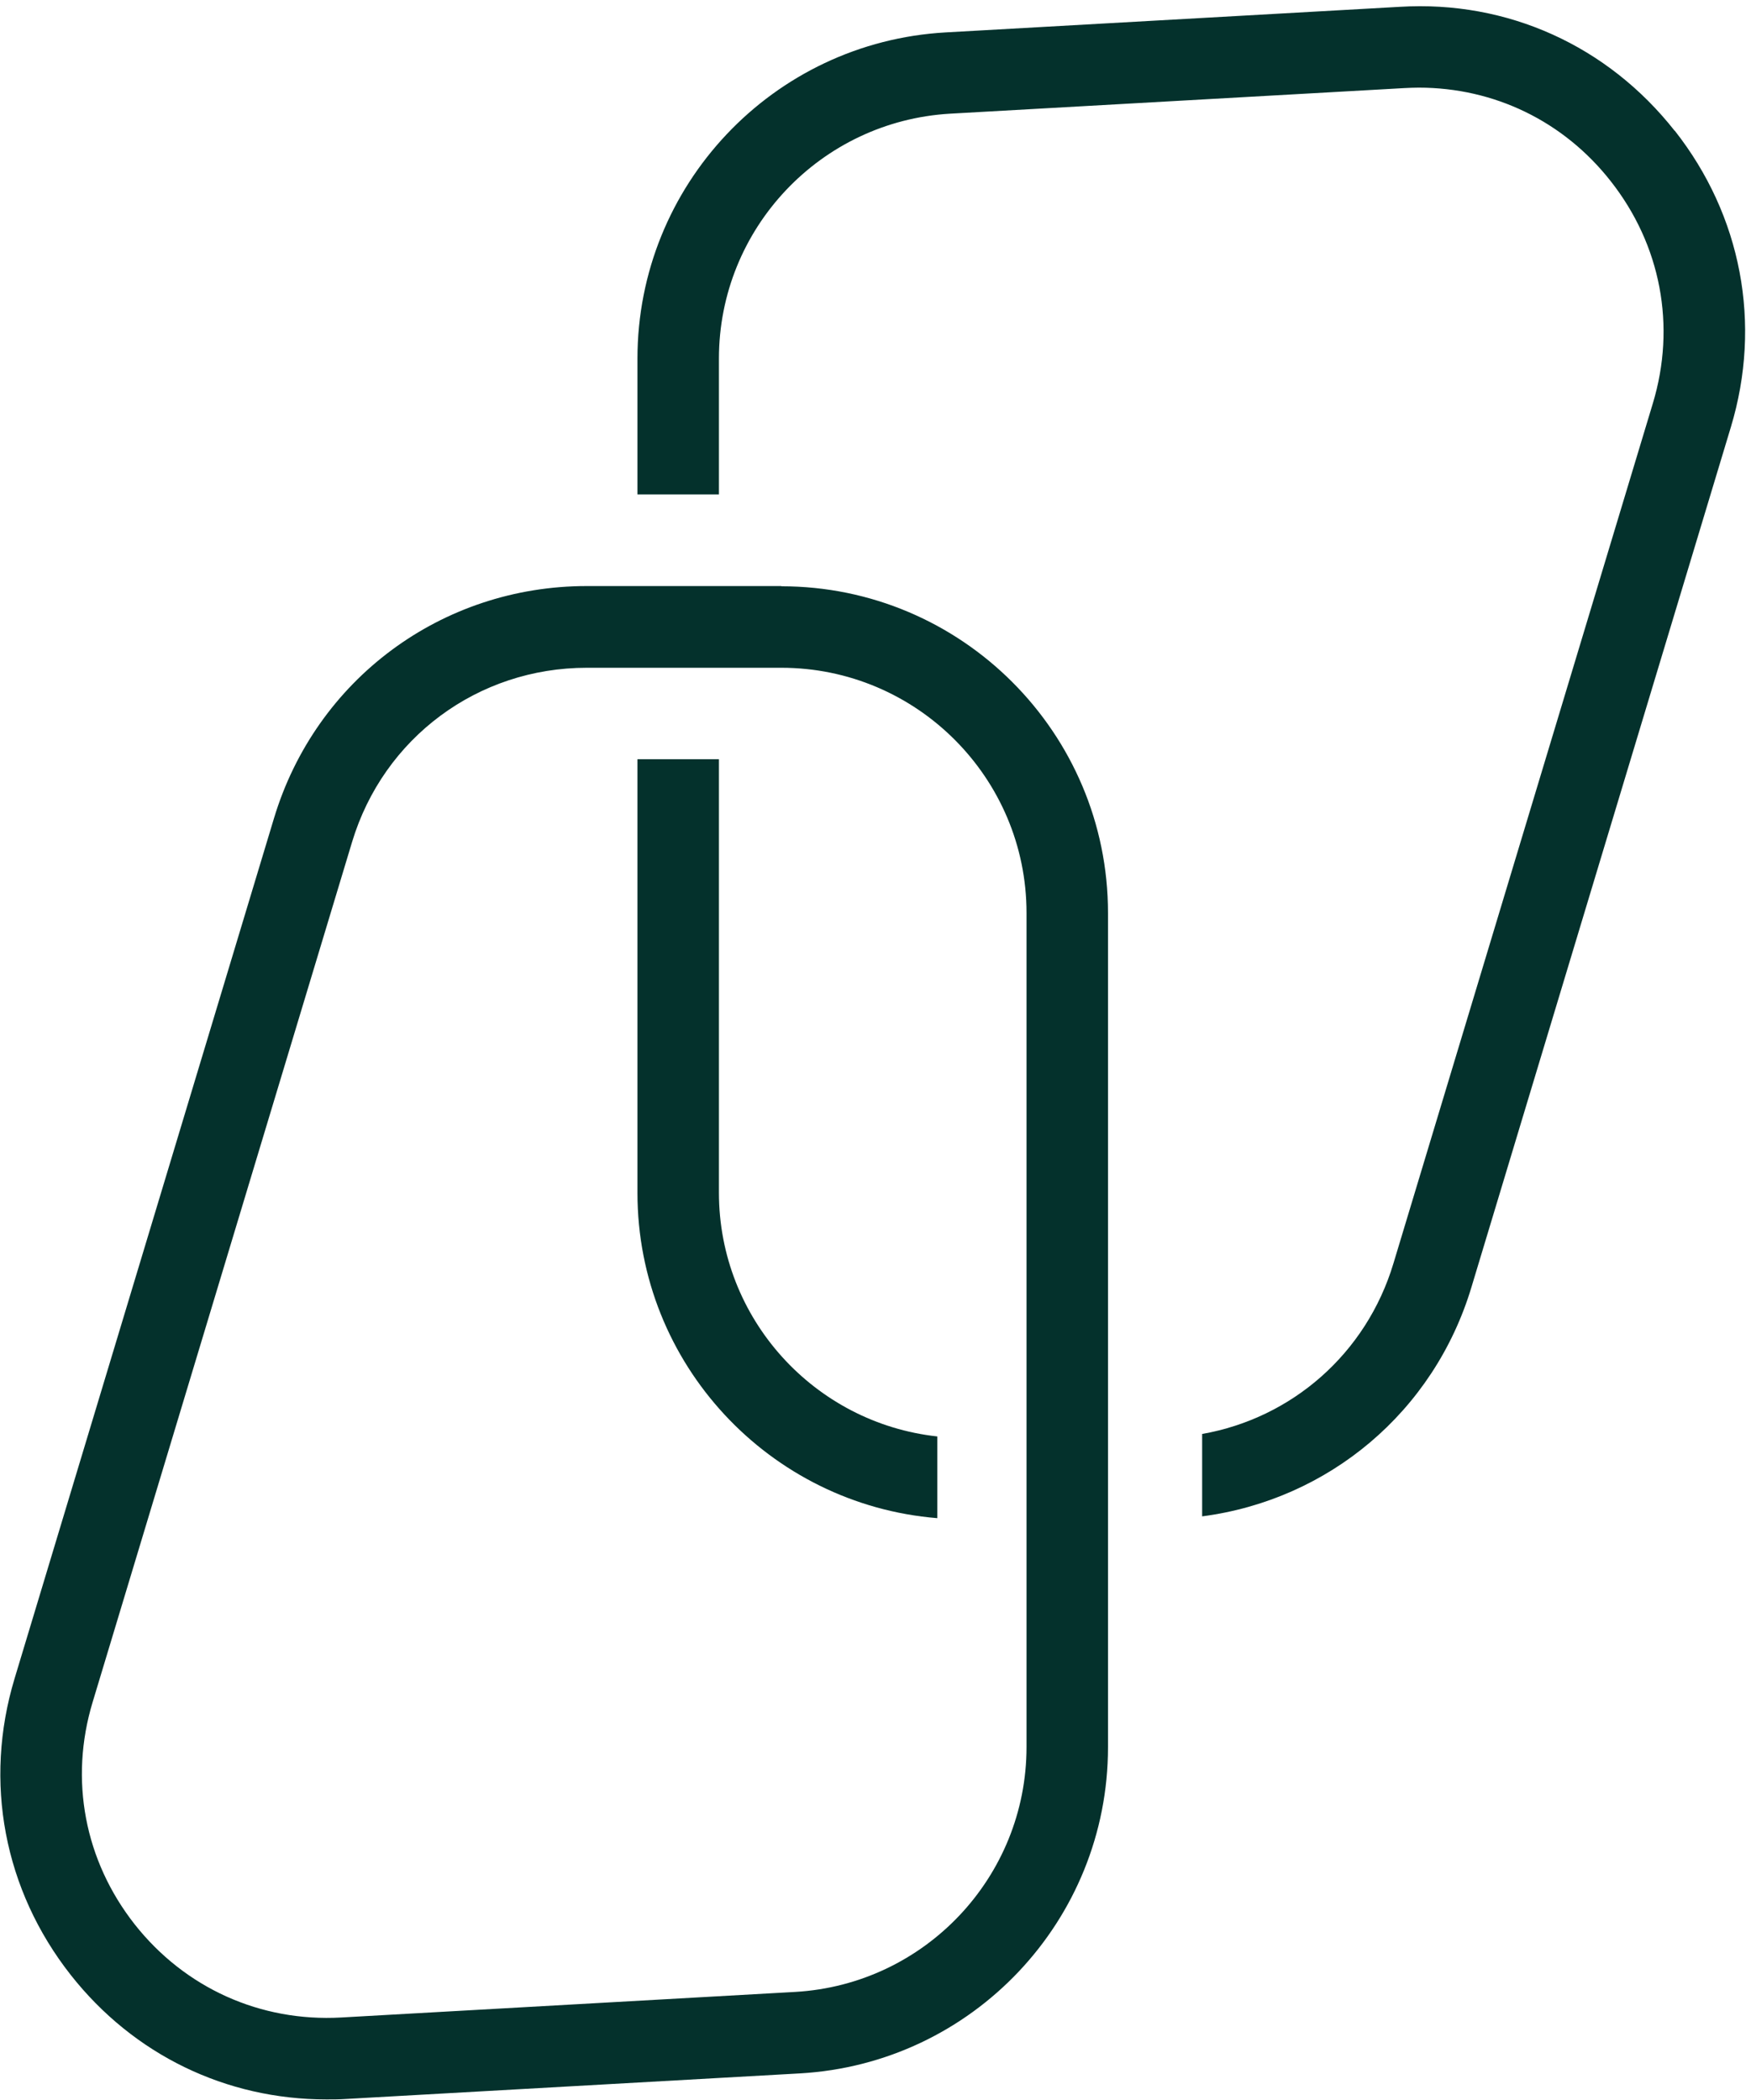 <?xml version="1.0" encoding="utf-8"?>
<svg xmlns="http://www.w3.org/2000/svg" width="281" height="337" viewBox="0 0 281 337" fill="none">
<g clip-path="url(#clip0_3116_737)">
<path d="M125.4 94.041H94.163C70.882 94.041 50.687 109.005 43.968 131.307L2.344 269.327C-2.669 285.926 0.637 303.287 11.351 316.908C21.448 329.729 36.268 336.884 52.394 336.884C53.411 336.884 54.465 336.884 55.481 336.812L128.342 332.708C156.091 331.146 177.811 308.154 177.811 280.369V146.489C177.811 117.577 154.311 94.077 125.4 94.077V94.041ZM164.736 280.332C164.736 301.181 148.427 318.433 127.615 319.632L54.755 323.736C41.788 324.463 29.694 319.014 21.63 308.808C13.567 298.566 11.097 285.563 14.874 273.104L56.498 135.12C61.547 118.376 76.693 107.153 94.163 107.153H125.4C147.084 107.153 164.736 124.805 164.736 146.489V280.369V280.332Z" fill="#04312C"/>
<path d="M115.374 191.418V121.826H102.299V191.418C102.299 218.876 123.51 241.432 150.424 243.611V230.499C130.738 228.356 115.374 211.648 115.374 191.381V191.418Z" fill="#04312C"/>
<path d="M268.759 21C258.008 7.343 241.917 0.043 224.629 1.096L151.768 5.2C124.019 6.762 102.299 29.754 102.299 57.539V79.332H115.374V57.539C115.374 36.691 131.683 19.438 152.495 18.24L225.355 14.136C226.118 14.099 226.917 14.063 227.68 14.063C239.774 14.063 250.925 19.438 258.48 29.064C266.543 39.306 269.013 52.309 265.236 64.767L223.612 202.751C219.253 217.207 207.34 227.559 192.92 230.101V243.322C213.187 240.671 230.113 226.578 236.142 206.529L277.766 68.545C282.779 51.946 279.474 34.584 268.759 20.964V21Z" fill="#04312C"/>
</g>
<defs>
<clipPath id="clip0_3116_737">
<rect width="280" height="335.898" fill="white" transform="translate(0.055 0.986)"/>
</clipPath>
</defs>
</svg>